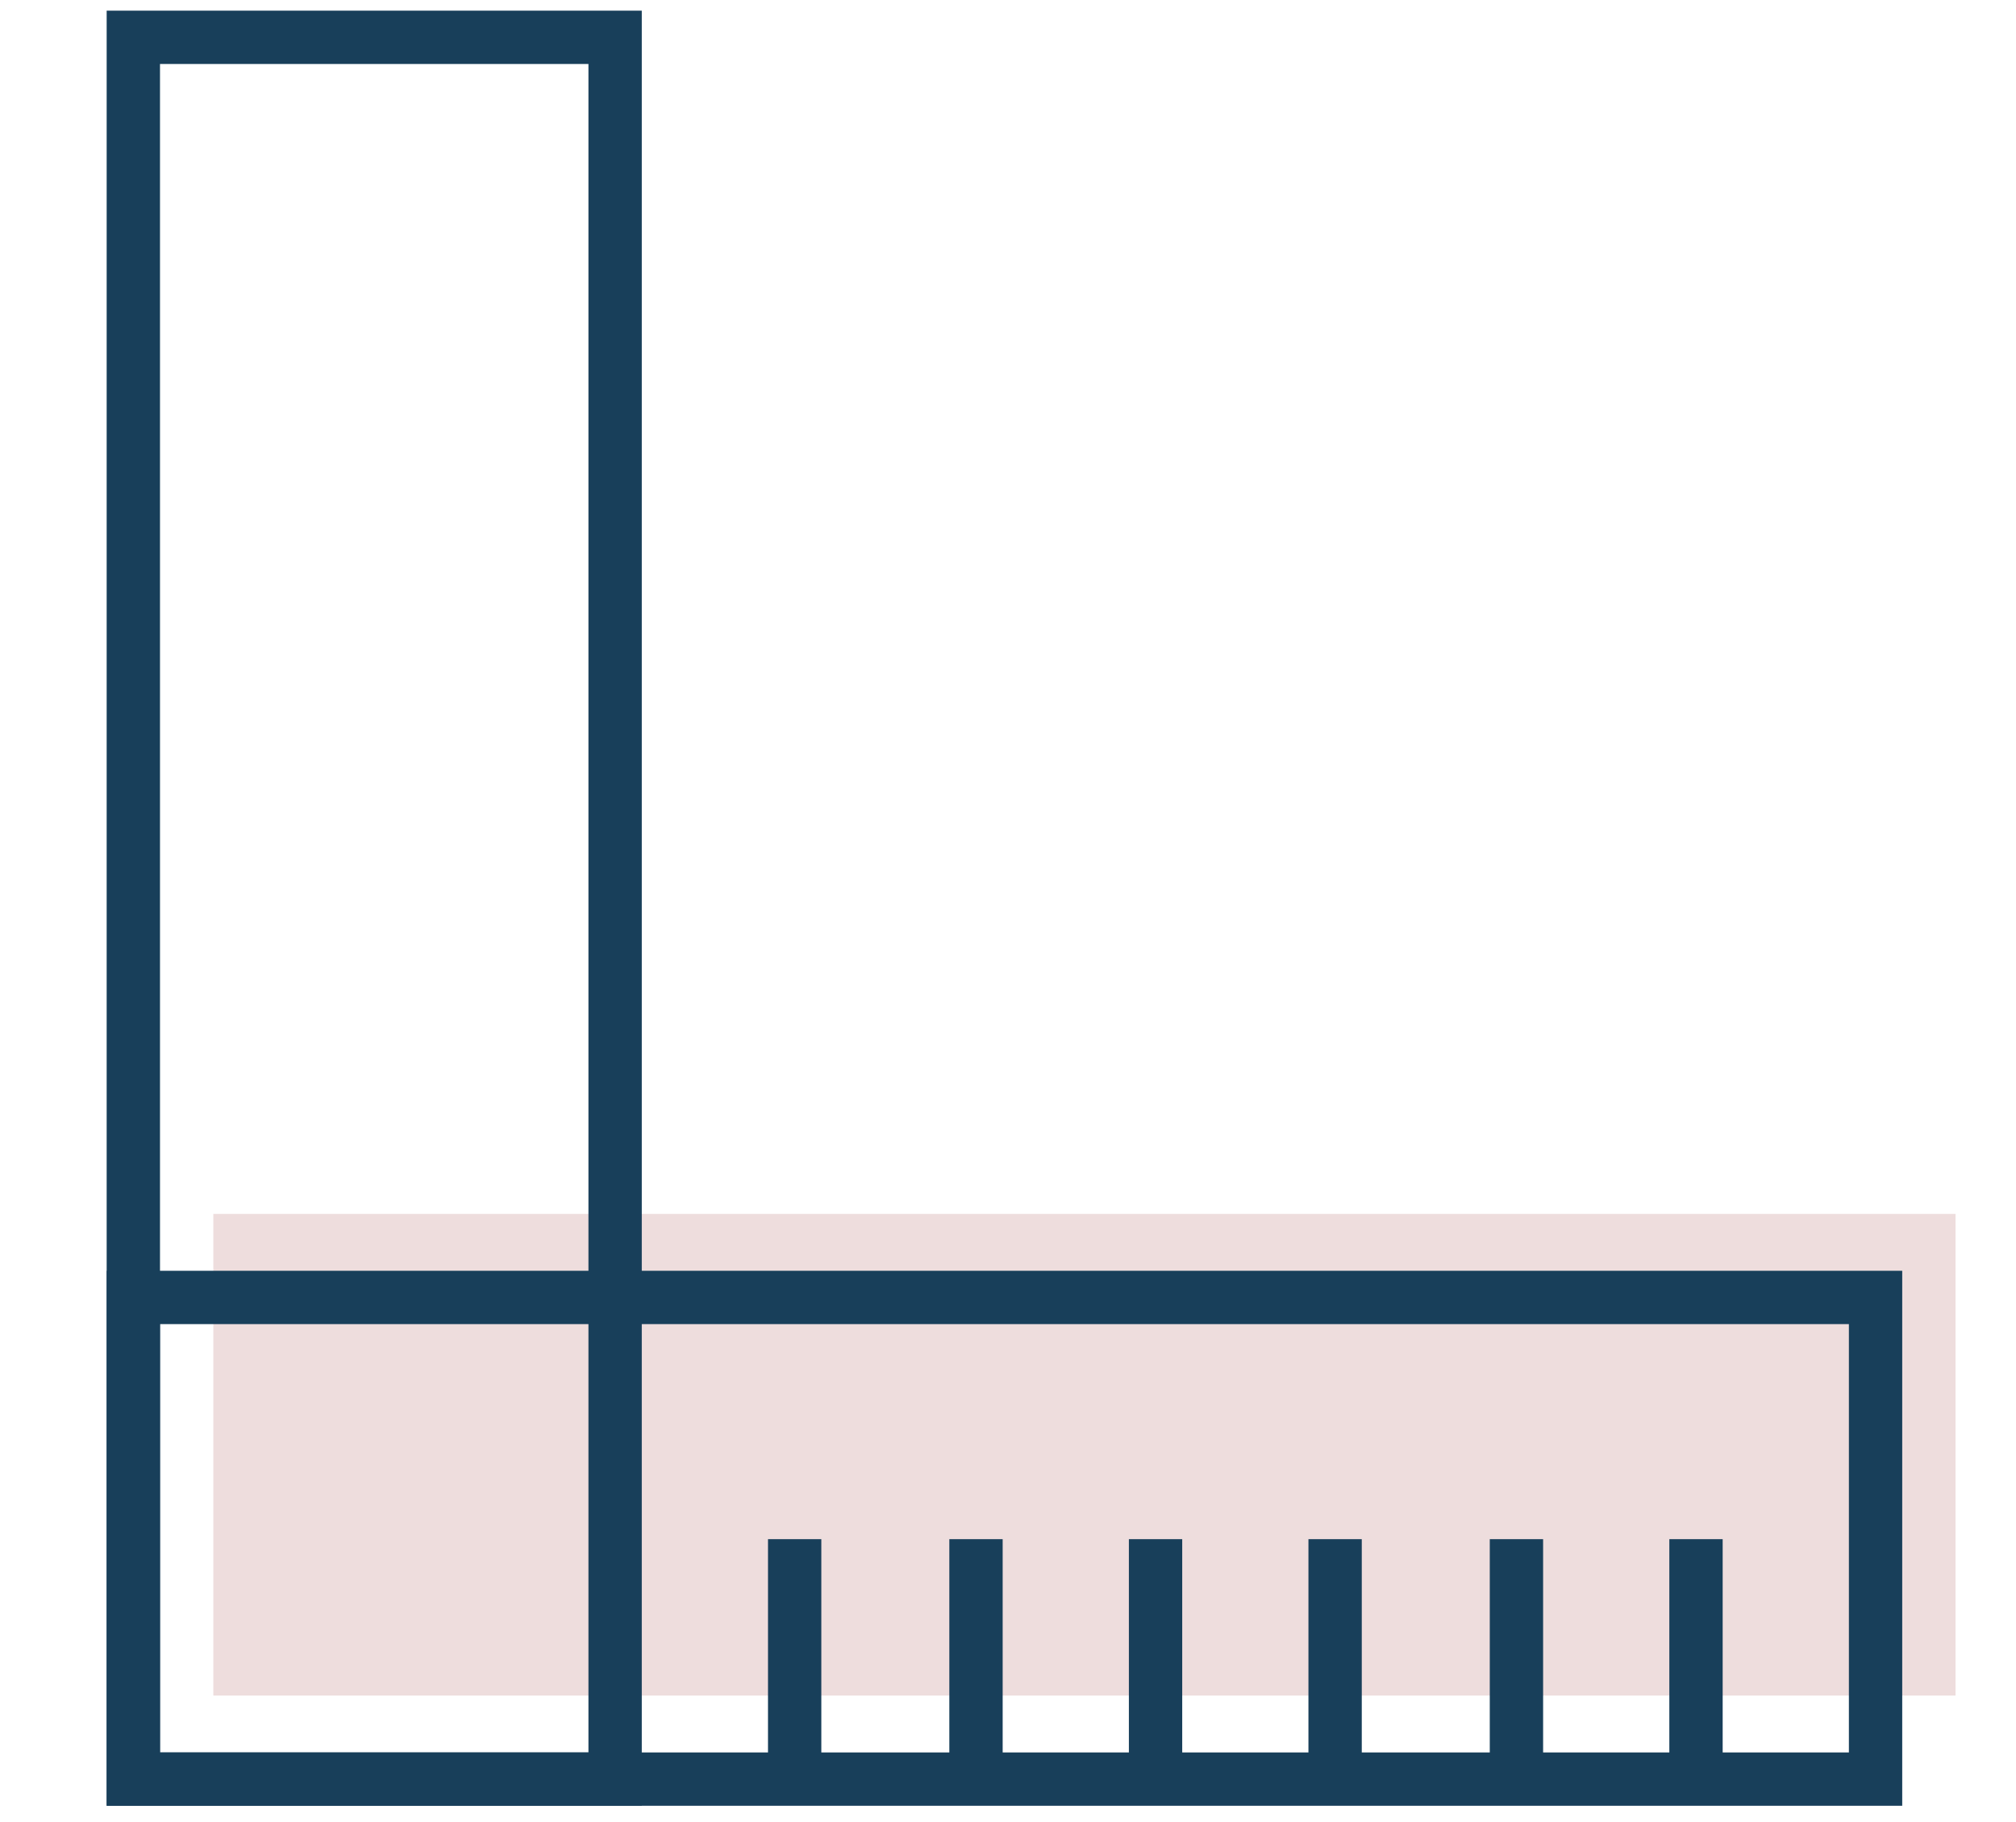 <?xml version="1.0" encoding="UTF-8"?>
<svg xmlns="http://www.w3.org/2000/svg" version="1.1" viewBox="0 0 113.4 102.5">
  <defs>
    <style>
      .cls-1 {
        fill: #183f5a;
      }

      .cls-2 {
        fill: #edd;
      }
    </style>
  </defs>
  <!-- Generator: Adobe Illustrator 28.6.0, SVG Export Plug-In . SVG Version: 1.2.0 Build 709)  -->
  <g>
    <g id="Layer_1">
      <g>
        <rect class="cls-2" x="47.5" y="32.8" width="27.1" height="98" transform="translate(142.8 20.8) rotate(90)"></rect>
        <path class="cls-1" d="M36.1,101.6H6V.6h30.1v101ZM9,98.6h24.1V3.6H9v95Z"></path>
        <path class="cls-1" d="M107,101.6H6v-30.1h101v30.1ZM9,98.6h95v-24.1H9v24.1Z"></path>
        <rect class="cls-1" x="43.2" y="86.6" width="3" height="13.5"></rect>
        <rect class="cls-1" x="53.4" y="86.6" width="3" height="13.5"></rect>
        <rect class="cls-1" x="63.5" y="86.6" width="3" height="13.5"></rect>
        <rect class="cls-1" x="73.6" y="86.6" width="3" height="13.5"></rect>
        <rect class="cls-1" x="83.8" y="86.6" width="3" height="13.5"></rect>
        <rect class="cls-1" x="93.9" y="86.6" width="3" height="13.5"></rect>
      </g>
    </g>
  </g>
</svg>

